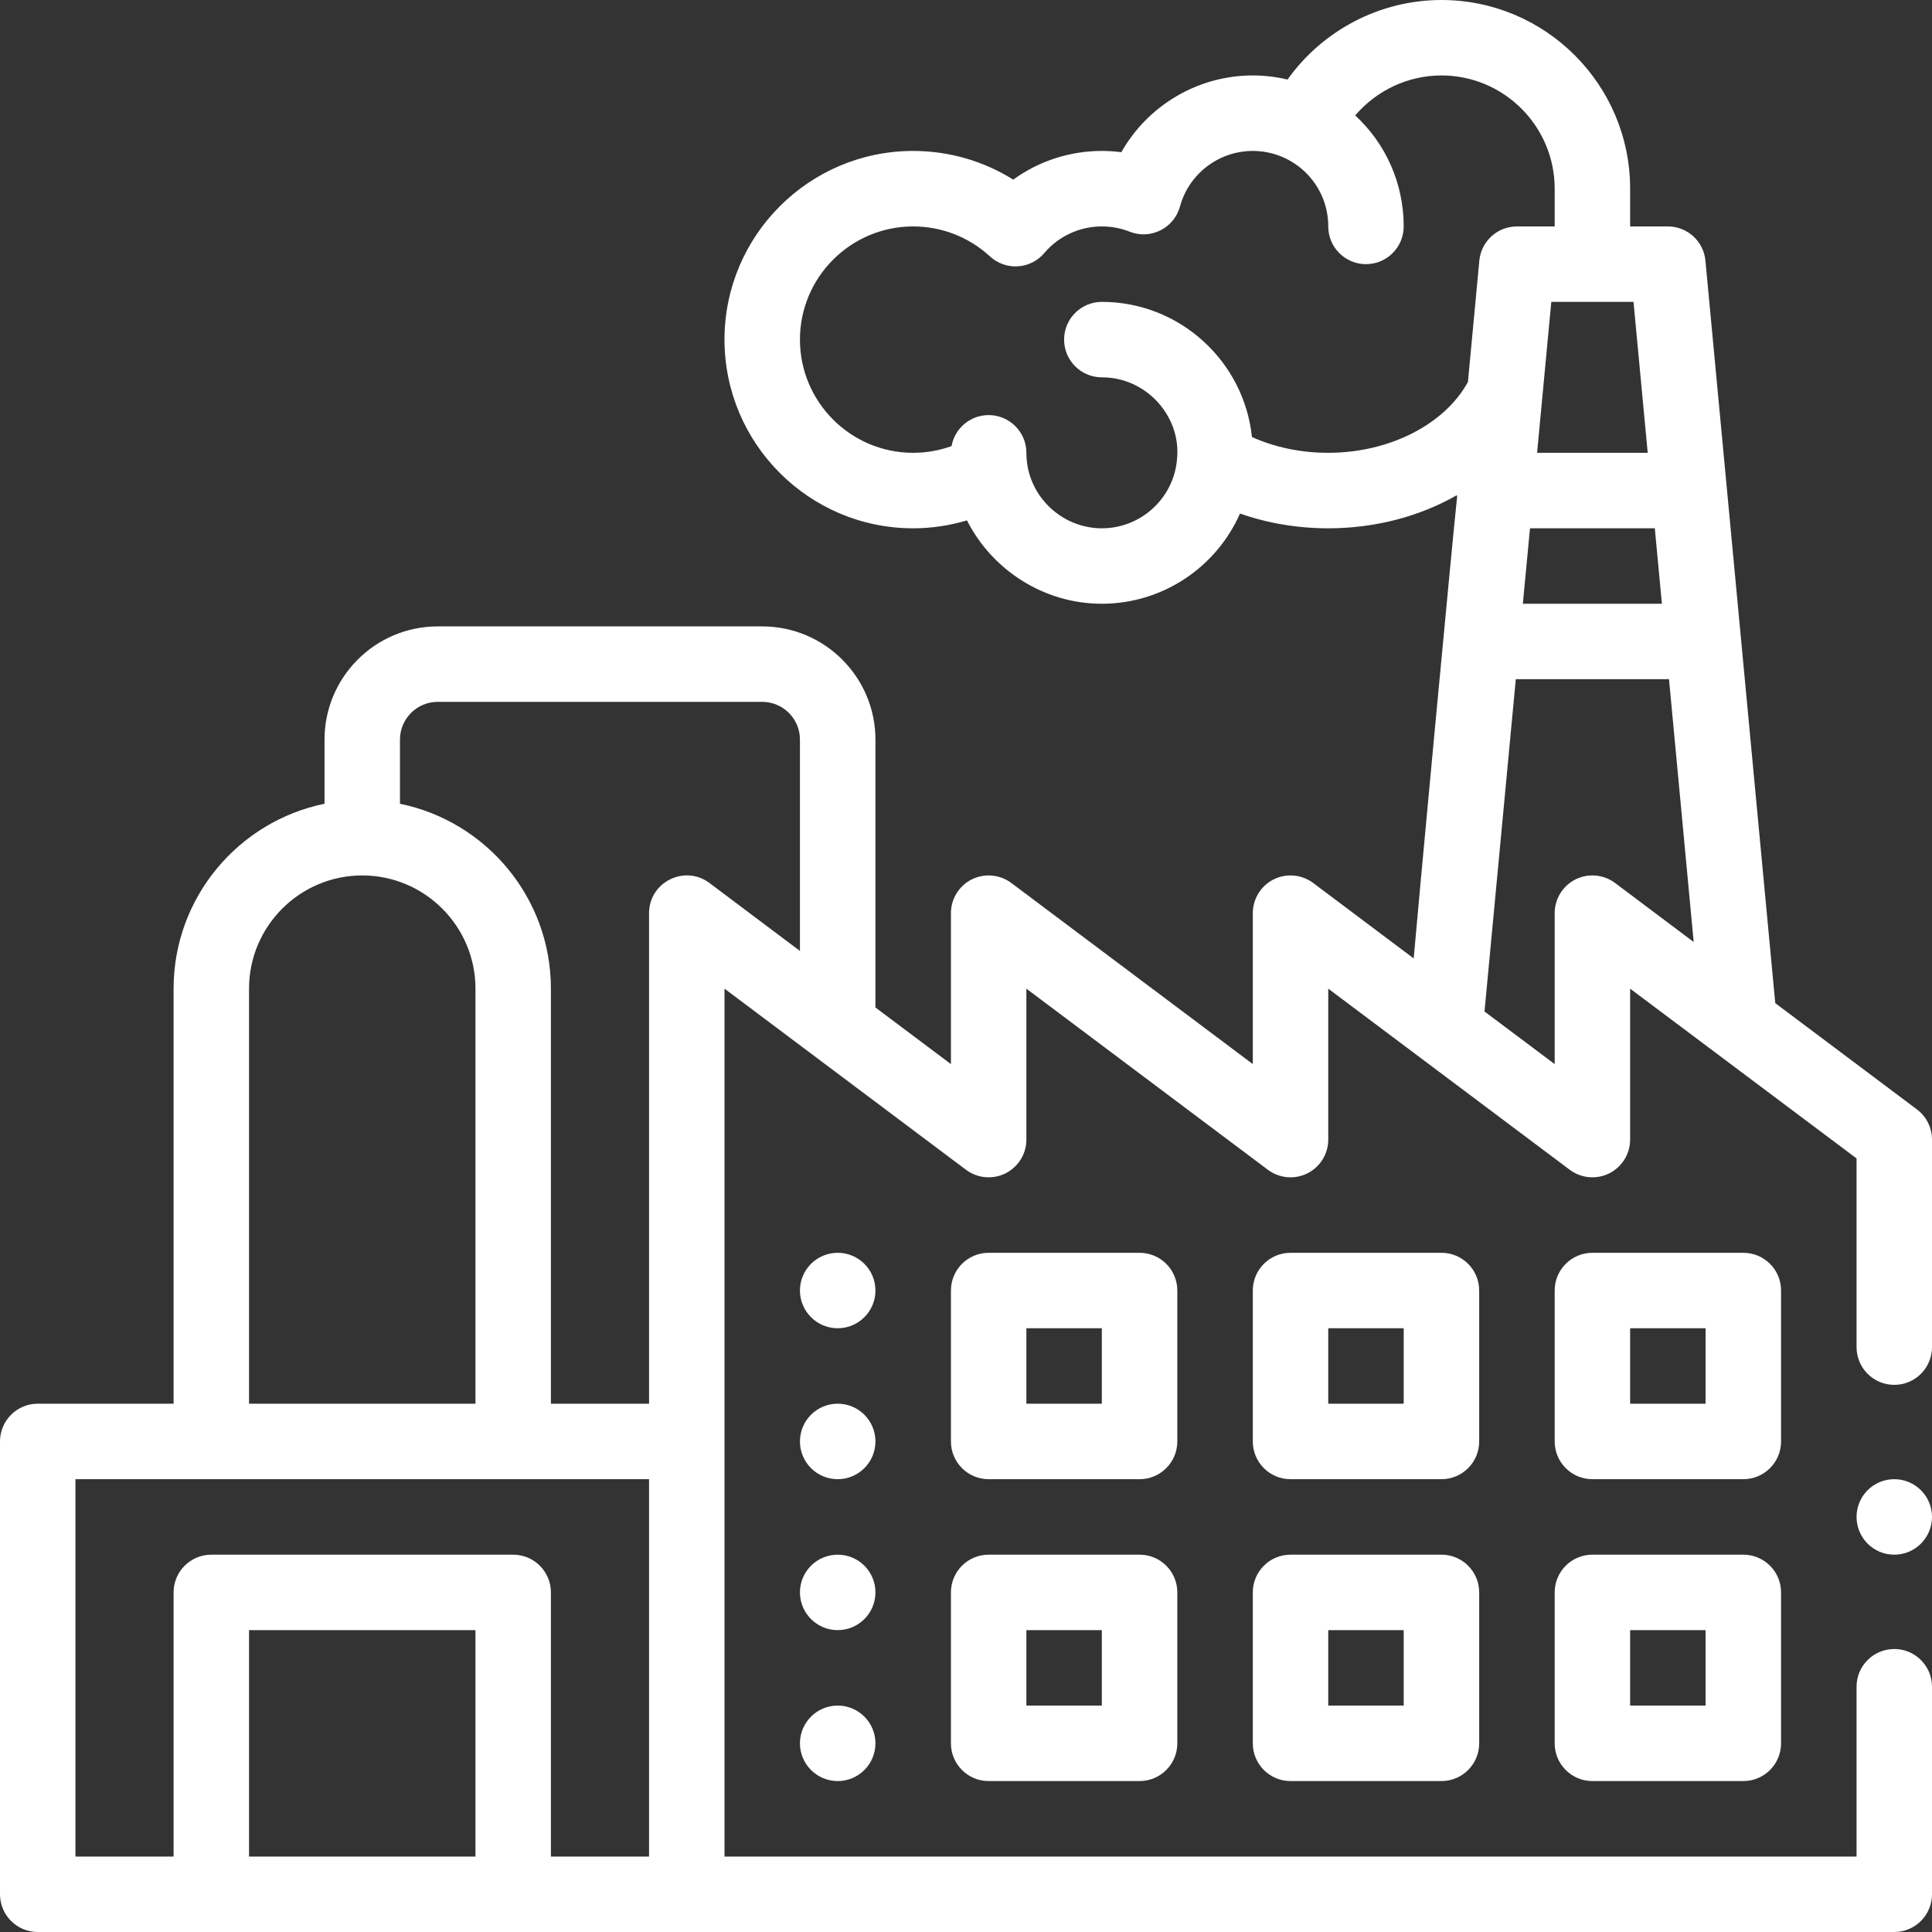 <svg width="40" height="40" viewBox="0 0 40 40" fill="none" xmlns="http://www.w3.org/2000/svg">
<rect x="0" y="0" width="40" height="40" fill="#333333" stroke="none"/>
<g clip-path="url(#clip0_419_44400)">
<path d="M17.344 27.5C17.775 27.5 18.125 27.15 18.125 26.719C18.125 26.287 17.775 25.938 17.344 25.938C16.912 25.938 16.562 26.287 16.562 26.719C16.562 27.15 16.912 27.5 17.344 27.5Z" fill="white"/>
<path d="M17.344 30.625C17.775 30.625 18.125 30.275 18.125 29.844C18.125 29.412 17.775 29.062 17.344 29.062C16.912 29.062 16.562 29.412 16.562 29.844C16.562 30.275 16.912 30.625 17.344 30.625Z" fill="white"/>
<path d="M17.344 33.75C17.775 33.75 18.125 33.4 18.125 32.969C18.125 32.537 17.775 32.188 17.344 32.188C16.912 32.188 16.562 32.537 16.562 32.969C16.562 33.4 16.912 33.75 17.344 33.75Z" fill="white"/>
<path d="M17.344 36.875C17.775 36.875 18.125 36.525 18.125 36.094C18.125 35.662 17.775 35.312 17.344 35.312C16.912 35.312 16.562 35.662 16.562 36.094C16.562 36.525 16.912 36.875 17.344 36.875Z" fill="white"/>
<path d="M36.875 26.719C36.875 26.287 36.525 25.938 36.094 25.938H32.969C32.537 25.938 32.188 26.287 32.188 26.719V29.844C32.188 30.275 32.537 30.625 32.969 30.625H36.094C36.525 30.625 36.875 30.275 36.875 29.844V26.719ZM35.312 29.062H33.75V27.5H35.312V29.062Z" fill="white"/>
<path d="M36.094 32.188H32.969C32.537 32.188 32.188 32.537 32.188 32.969V36.094C32.188 36.525 32.537 36.875 32.969 36.875H36.094C36.525 36.875 36.875 36.525 36.875 36.094V32.969C36.875 32.537 36.525 32.188 36.094 32.188ZM35.312 35.312H33.75V33.75H35.312V35.312Z" fill="white"/>
<path d="M30.625 26.719C30.625 26.287 30.275 25.938 29.844 25.938H26.719C26.287 25.938 25.938 26.287 25.938 26.719V29.844C25.938 30.275 26.287 30.625 26.719 30.625H29.844C30.275 30.625 30.625 30.275 30.625 29.844V26.719ZM29.062 29.062H27.5V27.5H29.062V29.062Z" fill="white"/>
<path d="M29.844 32.188H26.719C26.287 32.188 25.938 32.537 25.938 32.969V36.094C25.938 36.525 26.287 36.875 26.719 36.875H29.844C30.275 36.875 30.625 36.525 30.625 36.094V32.969C30.625 32.537 30.275 32.188 29.844 32.188ZM29.062 35.312H27.5V33.75H29.062V35.312Z" fill="white"/>
<path d="M24.375 26.719C24.375 26.287 24.025 25.938 23.594 25.938H20.469C20.037 25.938 19.688 26.287 19.688 26.719V29.844C19.688 30.275 20.037 30.625 20.469 30.625H23.594C24.025 30.625 24.375 30.275 24.375 29.844V26.719ZM22.812 29.062H21.25V27.5H22.812V29.062Z" fill="white"/>
<path d="M23.594 32.188H20.469C20.037 32.188 19.688 32.537 19.688 32.969V36.094C19.688 36.525 20.037 36.875 20.469 36.875H23.594C24.025 36.875 24.375 36.525 24.375 36.094V32.969C24.375 32.537 24.025 32.188 23.594 32.188ZM22.812 35.312H21.25V33.75H22.812V35.312Z" fill="white"/>
<path d="M39.219 32.188C39.65 32.188 40 31.838 40 31.406C40 30.975 39.65 30.625 39.219 30.625C38.787 30.625 38.438 30.975 38.438 31.406C38.438 31.838 38.787 32.188 39.219 32.188Z" fill="white"/>
<path d="M39.688 22.969L36.755 20.769C36.5 18.062 35.62 8.706 35.309 5.396C35.271 4.994 34.934 4.688 34.531 4.688H33.75V3.906C33.75 1.752 31.998 0 29.844 0C28.568 0 27.382 0.629 26.657 1.647C26.422 1.591 26.18 1.562 25.938 1.562C24.794 1.562 23.761 2.188 23.216 3.151C23.083 3.134 22.948 3.125 22.812 3.125C22.146 3.125 21.506 3.336 20.978 3.719C20.362 3.333 19.646 3.125 18.906 3.125C16.752 3.125 15 4.877 15 7.031C15 9.185 16.752 10.938 18.906 10.938C19.285 10.938 19.66 10.881 20.02 10.774C20.54 11.802 21.613 12.5 22.812 12.5C24.082 12.5 25.187 11.735 25.673 10.632C26.245 10.833 26.863 10.938 27.5 10.938C28.477 10.938 29.398 10.69 30.163 10.252C30.164 10.264 30.166 10.276 30.168 10.288C30.081 11.061 29.333 19.067 29.269 19.843L27.188 18.281C26.951 18.104 26.634 18.075 26.369 18.207C26.105 18.34 25.938 18.61 25.938 18.906V22.031L20.938 18.281C20.701 18.104 20.384 18.075 20.119 18.207C19.855 18.34 19.688 18.61 19.688 18.906V22.031L18.125 20.859V15.312C18.125 14.02 17.074 12.969 15.781 12.969H9.062C7.77 12.969 6.719 14.02 6.719 15.312V16.641C4.938 17.004 3.594 18.582 3.594 20.469V29.062H0.781C0.35 29.062 0 29.412 0 29.844V39.219C0 39.65 0.35 40 0.781 40H39.219C39.65 40 40 39.65 40 39.219V34.922C40 34.49 39.65 34.141 39.219 34.141C38.787 34.141 38.438 34.49 38.438 34.922V38.438H15V20.469L20 24.219C20.237 24.396 20.554 24.425 20.818 24.293C21.083 24.16 21.25 23.89 21.25 23.594V20.469L26.25 24.219C26.487 24.396 26.804 24.425 27.068 24.293C27.333 24.16 27.5 23.89 27.5 23.594V20.469L32.5 24.219C32.737 24.396 33.053 24.425 33.318 24.293C33.583 24.16 33.75 23.89 33.75 23.594V20.469L38.438 23.984V27.891C38.438 28.322 38.787 28.672 39.219 28.672C39.65 28.672 40 28.322 40 27.891V23.594C40 23.348 39.884 23.116 39.688 22.969ZM5.156 20.469C5.156 19.176 6.208 18.125 7.5 18.125C8.792 18.125 9.844 19.176 9.844 20.469V29.062H5.156V20.469ZM9.844 38.438H5.156V33.75H9.844V38.438ZM13.438 38.438H11.406V32.969C11.406 32.537 11.056 32.188 10.625 32.188H4.375C3.944 32.188 3.594 32.537 3.594 32.969V38.438H1.562V30.625H13.438V38.438ZM16.562 19.688L14.688 18.281C14.174 17.896 13.438 18.263 13.438 18.906V29.062H11.406V20.469C11.406 18.582 10.062 17.004 8.281 16.641V15.312C8.281 14.882 8.632 14.531 9.062 14.531H15.781C16.212 14.531 16.562 14.882 16.562 15.312V19.688ZM34.408 12.5H31.529L31.677 10.938H34.261L34.408 12.5ZM33.82 6.25L34.114 9.375H31.824L32.118 6.25H33.82ZM30.392 7.908C29.911 8.788 28.764 9.375 27.5 9.375C26.935 9.375 26.397 9.262 25.92 9.048C25.756 7.478 24.425 6.25 22.812 6.25C22.381 6.25 22.031 6.6 22.031 7.031C22.031 7.463 22.381 7.812 22.812 7.812C23.733 7.812 24.44 8.611 24.372 9.467C24.372 9.471 24.371 9.475 24.371 9.478C24.319 10.297 23.634 10.938 22.812 10.938C22.044 10.938 21.38 10.366 21.267 9.607C21.256 9.532 21.25 9.454 21.25 9.375C21.25 8.944 20.9 8.594 20.469 8.594C20.085 8.594 19.766 8.871 19.701 9.236C19.447 9.327 19.179 9.375 18.906 9.375C17.614 9.375 16.562 8.324 16.562 7.031C16.562 5.739 17.614 4.688 18.906 4.688C19.497 4.688 20.061 4.908 20.495 5.308C20.652 5.453 20.861 5.527 21.073 5.514C21.285 5.501 21.483 5.402 21.621 5.239C21.918 4.889 22.353 4.688 22.812 4.688C23.011 4.688 23.205 4.724 23.389 4.797C23.821 4.968 24.307 4.725 24.43 4.276C24.614 3.598 25.234 3.125 25.938 3.125C26.788 3.125 27.5 3.81 27.5 4.688C27.5 5.119 27.85 5.469 28.281 5.469C28.713 5.469 29.062 5.119 29.062 4.688C29.062 3.797 28.69 2.972 28.058 2.39C28.497 1.875 29.148 1.562 29.844 1.562C31.136 1.562 32.188 2.614 32.188 3.906V4.688H31.406C31.003 4.688 30.666 4.994 30.628 5.396L30.392 7.908ZM33.438 18.281C33.201 18.104 32.884 18.075 32.619 18.207C32.355 18.34 32.188 18.61 32.188 18.906V22.031L30.735 20.942L31.383 14.062H34.555L35.066 19.503L33.438 18.281Z" fill="white"/>
</g>
<defs>
<clipPath id="clip0_419_44400">
<rect width="40" height="40" fill="white"/>
</clipPath>
</defs>
</svg>
